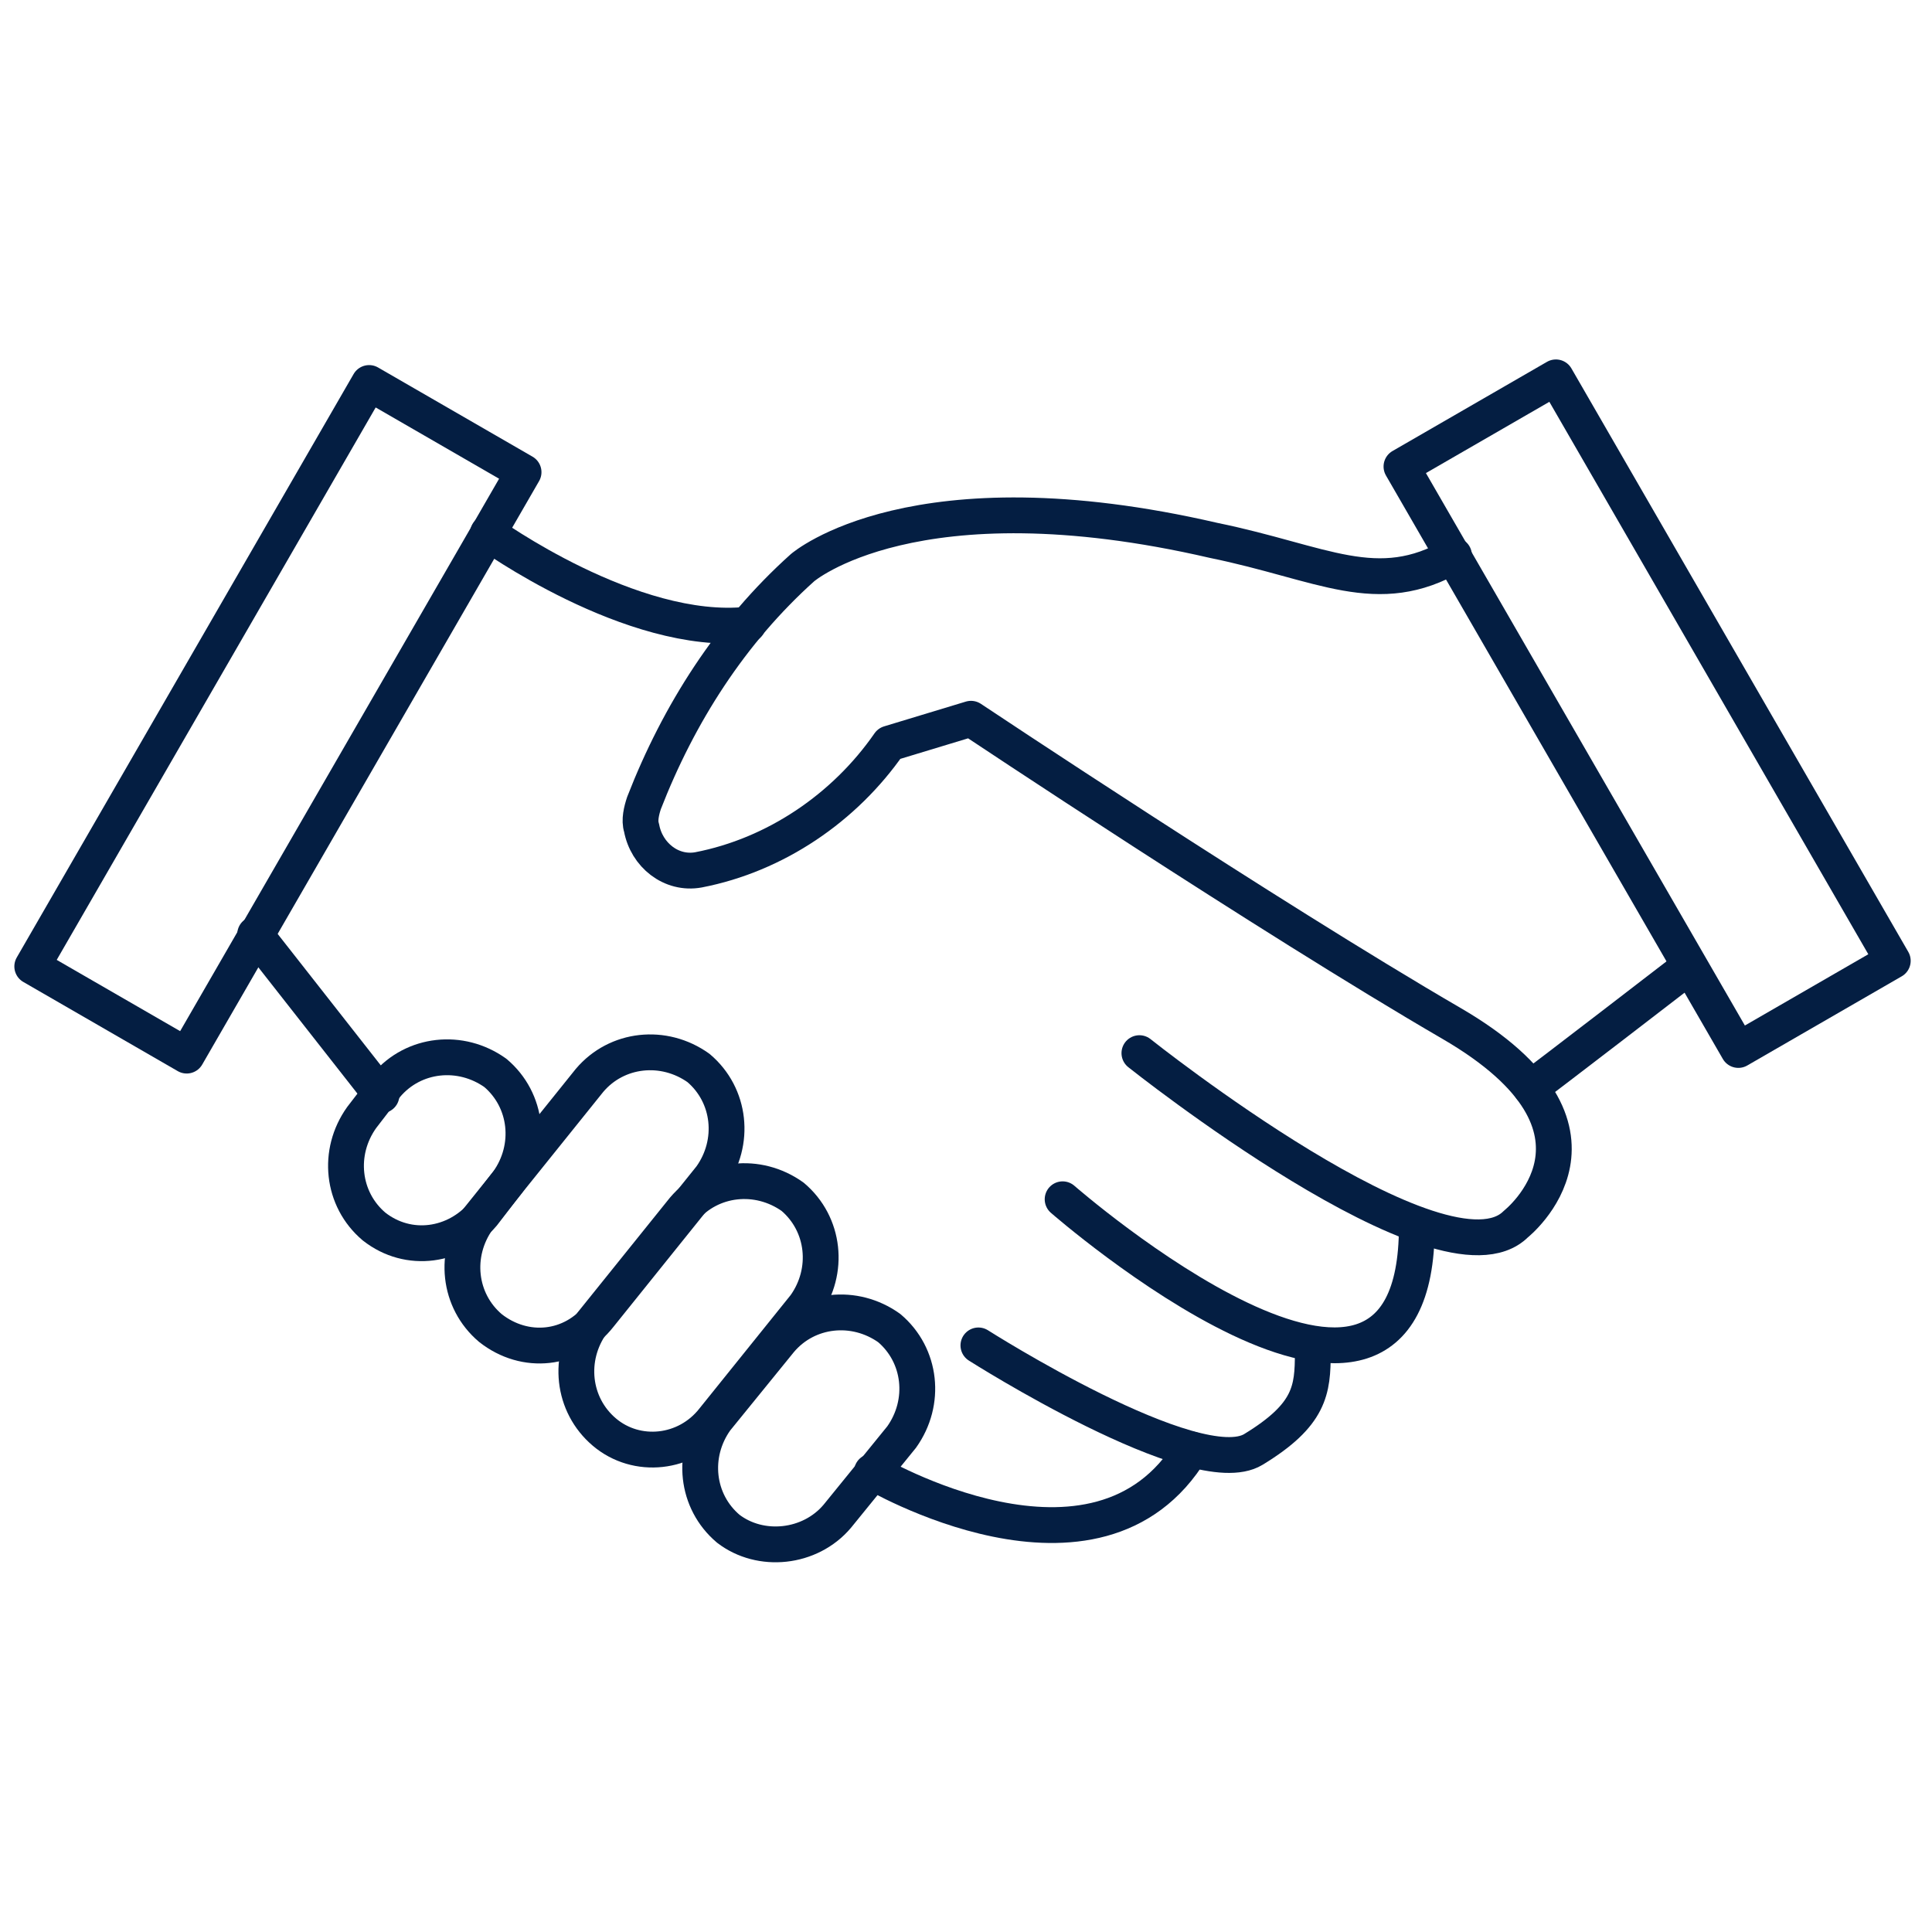 <?xml version="1.0" encoding="utf-8"?>
<!-- Generator: Adobe Illustrator 24.3.0, SVG Export Plug-In . SVG Version: 6.00 Build 0)  -->
<svg version="1.1" id="Layer_1" xmlns="http://www.w3.org/2000/svg" xmlns:xlink="http://www.w3.org/1999/xlink" x="0px" y="0px"
	 viewBox="0 0 78 78" style="enable-background:new 0 0 78 78;" xml:space="preserve">
<style type="text/css">
	.st0{fill:none;stroke:#041E42;stroke-width:1.446;stroke-linecap:round;stroke-linejoin:round;stroke-miterlimit:4;}
	.st1{fill:none;stroke:#041E42;stroke-width:1.446;stroke-linecap:round;stroke-linejoin:round;stroke-miterlimit:4;}
	.st2{fill:none;stroke:#041E42;stroke-width:1.446;stroke-linecap:round;stroke-linejoin:round;}
</style>
<g id="Layer_1_1_">
</g>
<g id="icon">
	<g id="Group_379" transform="translate(-127.099 -306.982)">
		
			<rect id="Rectangle_164" x="124.7" y="332.4" transform="matrix(0.5 -0.866 0.866 0.5 -221.807 287.79)" class="st0" width="27.2" height="7.2"/>
		
			<rect id="Rectangle_165" x="190" y="322.2" transform="matrix(0.866 -0.5 0.5 0.866 -141.96 141.792)" class="st1" width="7.2" height="27.2"/>
		<path id="Path_513" class="st2" d="M142.2,356.5L142.2,356.5c-1.3-1.1-1.5-3-0.5-4.4l1-1.3c1.1-1.3,3-1.5,4.4-0.5l0,0
			c1.3,1.1,1.5,3,0.5,4.4l-1,1.3C145.5,357.3,143.6,357.6,142.2,356.5L142.2,356.5z"/>
		<path id="Path_514" class="st2" d="M146.9,360.6L146.9,360.6c-1.3-1.1-1.5-3-0.5-4.4l4.5-5.6c1.1-1.3,3-1.5,4.4-0.5l0,0
			c1.3,1.1,1.5,3,0.5,4.4l-4.5,5.6C150.2,361.5,148.3,361.7,146.9,360.6z"/>
		<path id="Path_515" class="st2" d="M151.5,364.8L151.5,364.8c-1.3-1.1-1.5-3-0.5-4.4l0,0l3.7-4.6c1.1-1.3,3-1.5,4.4-0.5l0,0
			c1.3,1.1,1.5,3,0.5,4.4l-3.7,4.6C154.8,365.7,152.8,365.9,151.5,364.8z"/>
		<path id="Path_516" class="st2" d="M156.5,368.7L156.5,368.7c-1.3-1.1-1.5-3-0.5-4.4l2.6-3.2c1.1-1.3,3-1.5,4.4-0.5l0,0l0,0
			c1.3,1.1,1.5,3,0.5,4.4l-2.6,3.2C159.8,369.5,157.8,369.7,156.5,368.7L156.5,368.7z"/>
		<path id="Path_517" class="st2" d="M162.3,366.4c0,0,9.1,5.4,12.9-0.9"/>
		<path id="Path_518" class="st2" d="M166.6,361.3c0,0,8.8,5.6,11.1,4.2s2.4-2.4,2.4-3.9"/>
		<line id="Line_107" class="st2" x1="137.4" y1="344.7" x2="142.5" y2="351.2"/>
		<path id="Path_519" class="st2" d="M170,355.4c0,0,14.3,12.5,14.3,1.1"/>
		<path id="Path_520" class="st2" d="M173.1,349.5c0,0,12.3,9.8,15.2,6.9c0,0,4.8-3.8-2.6-8.1c-7.4-4.3-19.4-12.3-19.4-12.3l-3.3,1
			c-1.8,2.6-4.6,4.5-7.7,5.1c-1.1,0.2-2.1-0.6-2.3-1.7c-0.1-0.3,0-0.7,0.1-1c1.4-3.6,3.5-6.9,6.4-9.5c0,0,4.5-3.9,16.6-1.1
			c4.4,0.9,6.6,2.4,9.7,0.6"/>
		<path id="Path_521" class="st2" d="M195.3,346c0,0-6.1,4.7-6.4,4.9"/>
		<path id="Path_522" class="st2" d="M146.8,328.5c0,0,5.8,4.2,10.5,3.7"/>
	</g>
</g>
</svg>
